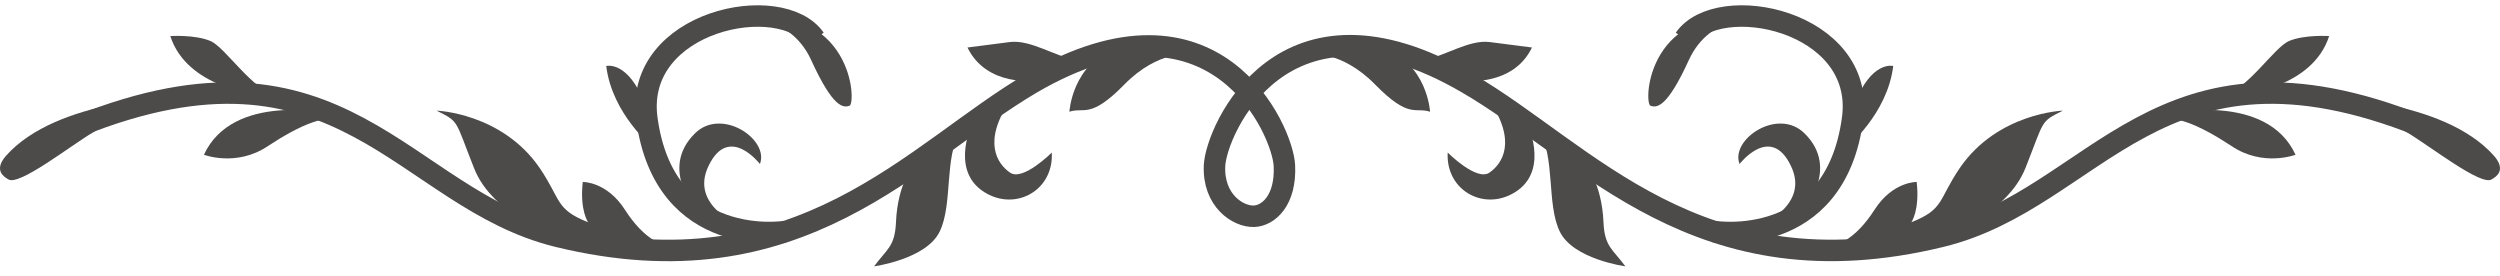<?xml version="1.0" encoding="UTF-8"?> <svg xmlns="http://www.w3.org/2000/svg" width="127" height="14" viewBox="0 0 127 14" fill="none"> <path d="M9.059 4.929C9.059 4.929 2.906 4.985 0.303 7.916C-0.347 8.663 0.222 8.994 0.412 9.105C0.927 9.492 3.556 7.418 4.722 6.727C6.267 5.787 8.001 5.068 9.059 4.929Z" fill="#4D4A4A"></path> <path d="M13.043 4.791C13.043 4.791 9.493 4.459 8.652 1.832C8.652 1.832 9.899 1.75 10.685 2.081C11.471 2.413 12.8 4.598 14.209 4.957L12.8 4.598" fill="#4D4A4A"></path> <path d="M16.73 5.759C16.73 5.759 11.824 4.681 10.36 7.861C10.36 7.861 12.013 8.497 13.613 7.418C15.212 6.368 16.703 5.676 17.678 6.174L16.73 5.759Z" fill="#4D4A4A"></path> <path d="M28.358 12.009C28.358 12.009 25.024 10.986 24.075 8.524C23.099 6.063 23.343 6.202 22.178 5.621C22.178 5.621 25.485 5.731 27.409 8.524C28.52 10.156 28.195 10.626 29.876 11.29C29.876 11.29 29.442 10.681 29.605 9.243C29.605 9.243 30.824 9.216 31.746 10.654C32.668 12.092 33.779 12.838 35.351 12.645C35.324 12.672 29.794 12.617 28.358 12.009Z" fill="#4D4A4A"></path> <path d="M39.905 11.76C39.905 11.76 33.752 12.755 32.857 6.008C32.207 1.031 39.688 -0.49 41.396 1.971" stroke="#4D4A4A" stroke-width="1.091" stroke-miterlimit="10"></path> <path d="M33.183 7.501C33.183 7.501 31.096 5.814 30.797 3.353C30.797 3.353 31.909 3.049 32.776 5.317L33.183 7.501Z" fill="#4D4A4A"></path> <path d="M35.432 10.764C35.432 10.764 33.453 8.607 35.297 6.782C36.652 5.427 39.092 7.087 38.604 8.331C38.604 8.331 37.032 6.285 36.001 8.414C34.971 10.515 37.709 11.649 38.766 11.898C38.766 11.898 36.327 11.511 35.432 10.764Z" fill="#4D4A4A"></path> <path d="M37.438 0.892C37.438 0.892 40.094 0.616 41.206 3.049C42.317 5.483 42.832 5.483 43.157 5.372C43.51 5.234 43.32 0.035 37.438 0.892Z" fill="#4D4A4A"></path> <path d="M46.437 8.331C46.437 8.331 45.597 9.299 45.516 11.29C45.461 12.534 45.055 12.645 44.404 13.53C44.404 13.53 47.061 13.17 47.738 11.76C48.416 10.35 47.955 7.971 48.795 6.644L46.437 8.331Z" fill="#4D4A4A"></path> <path d="M49.419 6.202C49.419 6.202 48.28 8.497 49.853 9.658C51.452 10.82 53.539 9.741 53.431 7.75C53.431 7.75 51.967 9.216 51.316 8.773C50.666 8.331 49.88 7.197 51.343 5.068L49.419 6.202Z" fill="#4D4A4A"></path> <path d="M52.617 4.1C52.617 4.1 50.124 4.432 49.148 2.413C49.148 2.413 50.205 2.275 51.289 2.137C52.346 1.998 53.566 2.856 54.732 3.077L52.617 4.1Z" fill="#4D4A4A"></path> <path d="M60.478 2.745C60.478 2.745 58.851 2.524 57.117 4.293C55.382 6.063 55.084 5.427 54.325 5.676C54.325 5.676 54.46 3.243 56.71 2.441C56.737 2.468 58.336 1.252 60.478 2.745Z" fill="#4D4A4A"></path> <path d="M122.956 6.395C109.593 1.058 106.557 10.073 98.615 12.009C86.255 15.023 80.59 7.723 74.519 4.211C65.167 -1.237 61.779 6.644 61.698 8.414C61.616 10.184 62.89 11.014 63.703 10.986C64.435 10.958 65.33 10.184 65.248 8.414C65.167 6.644 61.752 -1.209 52.428 4.211C46.383 7.75 40.691 15.023 28.331 12.009C20.443 10.073 17.38 1.058 4.017 6.395" stroke="#4D4A4A" stroke-width="1.091" stroke-miterlimit="10"></path> <path d="M117.941 4.929C117.941 4.929 124.094 4.985 126.696 7.916C127.347 8.663 126.778 8.994 126.588 9.105C126.073 9.492 123.444 7.418 122.278 6.727C120.706 5.787 118.999 5.068 117.941 4.929Z" fill="#4D4A4A"></path> <path d="M113.93 4.791C113.93 4.791 117.481 4.459 118.321 1.832C118.321 1.832 117.074 1.75 116.288 2.081C115.502 2.413 114.174 4.598 112.764 4.957L114.174 4.598" fill="#4D4A4A"></path> <path d="M110.244 5.759C110.244 5.759 115.15 4.681 116.613 7.861C116.613 7.861 114.96 8.497 113.361 7.418C111.762 6.368 110.271 5.676 109.295 6.174L110.244 5.759Z" fill="#4D4A4A"></path> <path d="M98.615 12.009C98.615 12.009 101.922 10.986 102.898 8.524C103.874 6.063 103.63 6.202 104.795 5.621C104.795 5.621 101.488 5.731 99.564 8.524C98.453 10.156 98.778 10.626 97.097 11.29C97.097 11.29 97.531 10.681 97.368 9.243C97.368 9.243 96.149 9.216 95.227 10.654C94.305 12.092 93.194 12.838 91.622 12.645C91.649 12.672 97.179 12.617 98.615 12.009Z" fill="#4D4A4A"></path> <path d="M87.068 11.76C87.068 11.76 93.221 12.755 94.116 6.008C94.766 1.031 87.285 -0.49 85.578 1.971" stroke="#4D4A4A" stroke-width="1.091" stroke-miterlimit="10"></path> <path d="M93.79 7.501C93.79 7.501 95.878 5.814 96.176 3.353C96.176 3.353 95.064 3.049 94.197 5.317L93.79 7.501Z" fill="#4D4A4A"></path> <path d="M91.541 10.764C91.541 10.764 93.52 8.607 91.677 6.782C90.321 5.427 87.882 7.087 88.37 8.331C88.37 8.331 89.942 6.285 90.972 8.414C92.002 10.515 89.264 11.649 88.207 11.898C88.207 11.898 90.674 11.511 91.541 10.764Z" fill="#4D4A4A"></path> <path d="M89.562 0.892C89.562 0.892 86.906 0.616 85.794 3.049C84.683 5.483 84.168 5.483 83.843 5.372C83.49 5.234 83.653 0.035 89.562 0.892Z" fill="#4D4A4A"></path> <path d="M80.536 8.331C80.536 8.331 81.376 9.299 81.457 11.29C81.512 12.534 81.918 12.645 82.569 13.53C82.569 13.53 79.912 13.17 79.235 11.76C78.557 10.35 79.018 7.971 78.178 6.644L80.536 8.331Z" fill="#4D4A4A"></path> <path d="M77.554 6.202C77.554 6.202 78.693 8.497 77.121 9.658C75.521 10.82 73.434 9.741 73.543 7.75C73.543 7.75 75.006 9.216 75.657 8.773C76.307 8.331 77.094 7.197 75.63 5.068L77.554 6.202Z" fill="#4D4A4A"></path> <path d="M74.356 4.1C74.356 4.1 76.85 4.432 77.825 2.413C77.825 2.413 76.768 2.275 75.684 2.137C74.627 1.998 73.407 2.856 72.242 3.077L74.356 4.1Z" fill="#4D4A4A"></path> <path d="M66.495 2.745C66.495 2.745 68.121 2.524 69.856 4.293C71.591 6.063 71.889 5.427 72.648 5.676C72.648 5.676 72.513 3.243 70.263 2.441C70.263 2.468 68.636 1.252 66.495 2.745Z" fill="#4D4A4A"></path> </svg> 